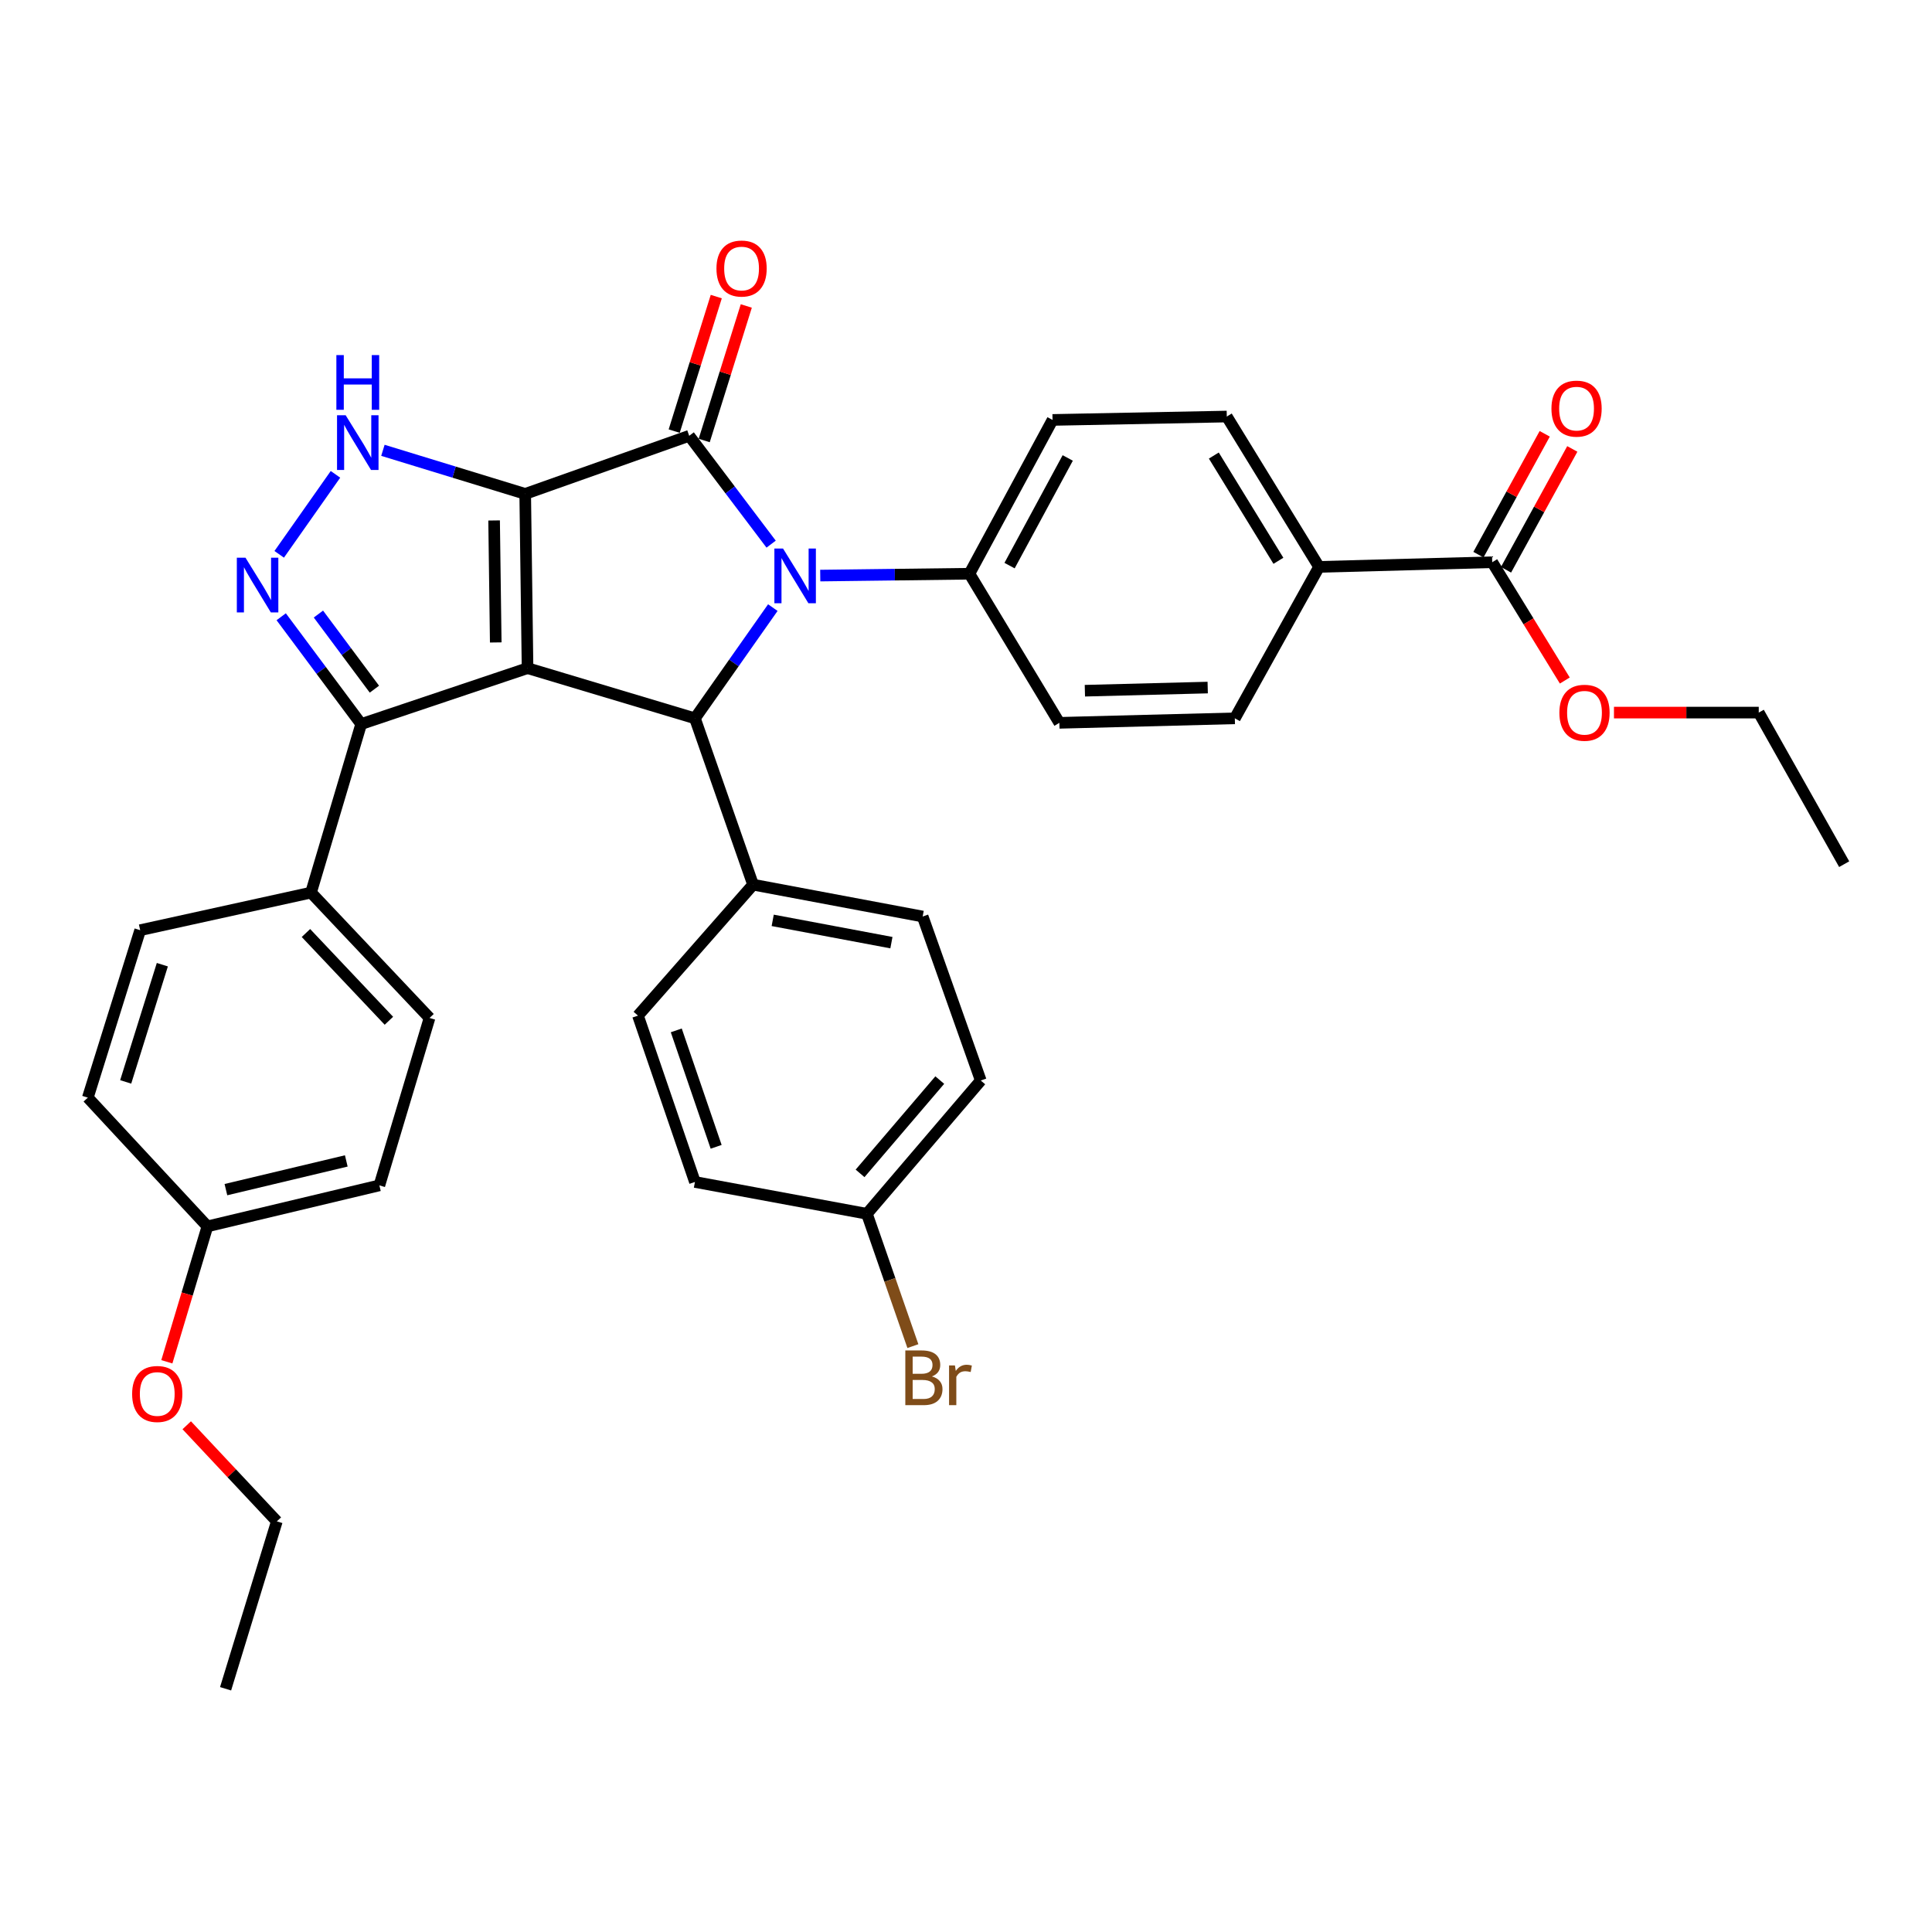 <?xml version='1.0' encoding='iso-8859-1'?>
<svg version='1.1' baseProfile='full'
              xmlns='http://www.w3.org/2000/svg'
                      xmlns:rdkit='http://www.rdkit.org/xml'
                      xmlns:xlink='http://www.w3.org/1999/xlink'
                  xml:space='preserve'
width='1000px' height='1000px' viewBox='0 0 1000 1000'>
<!-- END OF HEADER -->
<rect style='opacity:1.0;fill:#FFFFFF;stroke:none' width='1000' height='1000' x='0' y='0'> </rect>
<path class='bond-0' d='M 271.845,255.643 L 273.057,345.838' style='fill:none;fill-rule:evenodd;stroke:#000000;stroke-width:6px;stroke-linecap:butt;stroke-linejoin:miter;stroke-opacity:1' />
<path class='bond-0' d='M 255.748,269.391 L 256.596,332.527' style='fill:none;fill-rule:evenodd;stroke:#000000;stroke-width:6px;stroke-linecap:butt;stroke-linejoin:miter;stroke-opacity:1' />
<path class='bond-1' d='M 271.845,255.643 L 356.731,225.569' style='fill:none;fill-rule:evenodd;stroke:#000000;stroke-width:6px;stroke-linecap:butt;stroke-linejoin:miter;stroke-opacity:1' />
<path class='bond-4' d='M 271.845,255.643 L 235.019,244.366' style='fill:none;fill-rule:evenodd;stroke:#000000;stroke-width:6px;stroke-linecap:butt;stroke-linejoin:miter;stroke-opacity:1' />
<path class='bond-4' d='M 235.019,244.366 L 198.193,233.088' style='fill:none;fill-rule:evenodd;stroke:#0000FF;stroke-width:6px;stroke-linecap:butt;stroke-linejoin:miter;stroke-opacity:1' />
<path class='bond-3' d='M 273.057,345.838 L 359.697,371.805' style='fill:none;fill-rule:evenodd;stroke:#000000;stroke-width:6px;stroke-linecap:butt;stroke-linejoin:miter;stroke-opacity:1' />
<path class='bond-6' d='M 273.057,345.838 L 186.942,374.772' style='fill:none;fill-rule:evenodd;stroke:#000000;stroke-width:6px;stroke-linecap:butt;stroke-linejoin:miter;stroke-opacity:1' />
<path class='bond-2' d='M 356.731,225.569 L 377.933,253.609' style='fill:none;fill-rule:evenodd;stroke:#000000;stroke-width:6px;stroke-linecap:butt;stroke-linejoin:miter;stroke-opacity:1' />
<path class='bond-2' d='M 377.933,253.609 L 399.135,281.648' style='fill:none;fill-rule:evenodd;stroke:#0000FF;stroke-width:6px;stroke-linecap:butt;stroke-linejoin:miter;stroke-opacity:1' />
<path class='bond-10' d='M 364.5,227.999 L 375.39,193.185' style='fill:none;fill-rule:evenodd;stroke:#000000;stroke-width:6px;stroke-linecap:butt;stroke-linejoin:miter;stroke-opacity:1' />
<path class='bond-10' d='M 375.39,193.185 L 386.28,158.371' style='fill:none;fill-rule:evenodd;stroke:#FF0000;stroke-width:6px;stroke-linecap:butt;stroke-linejoin:miter;stroke-opacity:1' />
<path class='bond-10' d='M 348.962,223.139 L 359.852,188.325' style='fill:none;fill-rule:evenodd;stroke:#000000;stroke-width:6px;stroke-linecap:butt;stroke-linejoin:miter;stroke-opacity:1' />
<path class='bond-10' d='M 359.852,188.325 L 370.742,153.511' style='fill:none;fill-rule:evenodd;stroke:#FF0000;stroke-width:6px;stroke-linecap:butt;stroke-linejoin:miter;stroke-opacity:1' />
<path class='bond-7' d='M 424.556,297.92 L 463.164,297.44' style='fill:none;fill-rule:evenodd;stroke:#0000FF;stroke-width:6px;stroke-linecap:butt;stroke-linejoin:miter;stroke-opacity:1' />
<path class='bond-7' d='M 463.164,297.44 L 501.773,296.96' style='fill:none;fill-rule:evenodd;stroke:#000000;stroke-width:6px;stroke-linecap:butt;stroke-linejoin:miter;stroke-opacity:1' />
<path class='bond-36' d='M 400.014,314.495 L 379.856,343.15' style='fill:none;fill-rule:evenodd;stroke:#0000FF;stroke-width:6px;stroke-linecap:butt;stroke-linejoin:miter;stroke-opacity:1' />
<path class='bond-36' d='M 379.856,343.15 L 359.697,371.805' style='fill:none;fill-rule:evenodd;stroke:#000000;stroke-width:6px;stroke-linecap:butt;stroke-linejoin:miter;stroke-opacity:1' />
<path class='bond-9' d='M 359.697,371.805 L 389.789,457.902' style='fill:none;fill-rule:evenodd;stroke:#000000;stroke-width:6px;stroke-linecap:butt;stroke-linejoin:miter;stroke-opacity:1' />
<path class='bond-5' d='M 173.641,245.519 L 144.518,286.918' style='fill:none;fill-rule:evenodd;stroke:#0000FF;stroke-width:6px;stroke-linecap:butt;stroke-linejoin:miter;stroke-opacity:1' />
<path class='bond-35' d='M 145.55,319.233 L 166.246,347.002' style='fill:none;fill-rule:evenodd;stroke:#0000FF;stroke-width:6px;stroke-linecap:butt;stroke-linejoin:miter;stroke-opacity:1' />
<path class='bond-35' d='M 166.246,347.002 L 186.942,374.772' style='fill:none;fill-rule:evenodd;stroke:#000000;stroke-width:6px;stroke-linecap:butt;stroke-linejoin:miter;stroke-opacity:1' />
<path class='bond-35' d='M 164.812,317.835 L 179.3,337.273' style='fill:none;fill-rule:evenodd;stroke:#0000FF;stroke-width:6px;stroke-linecap:butt;stroke-linejoin:miter;stroke-opacity:1' />
<path class='bond-35' d='M 179.3,337.273 L 193.787,356.712' style='fill:none;fill-rule:evenodd;stroke:#000000;stroke-width:6px;stroke-linecap:butt;stroke-linejoin:miter;stroke-opacity:1' />
<path class='bond-11' d='M 186.942,374.772 L 160.984,462.009' style='fill:none;fill-rule:evenodd;stroke:#000000;stroke-width:6px;stroke-linecap:butt;stroke-linejoin:miter;stroke-opacity:1' />
<path class='bond-14' d='M 501.773,296.96 L 548.326,374.139' style='fill:none;fill-rule:evenodd;stroke:#000000;stroke-width:6px;stroke-linecap:butt;stroke-linejoin:miter;stroke-opacity:1' />
<path class='bond-15' d='M 501.773,296.96 L 544.79,217.356' style='fill:none;fill-rule:evenodd;stroke:#000000;stroke-width:6px;stroke-linecap:butt;stroke-linejoin:miter;stroke-opacity:1' />
<path class='bond-15' d='M 522.548,292.759 L 552.66,237.037' style='fill:none;fill-rule:evenodd;stroke:#000000;stroke-width:6px;stroke-linecap:butt;stroke-linejoin:miter;stroke-opacity:1' />
<path class='bond-8' d='M 772.375,291.008 L 682.741,293.423' style='fill:none;fill-rule:evenodd;stroke:#000000;stroke-width:6px;stroke-linecap:butt;stroke-linejoin:miter;stroke-opacity:1' />
<path class='bond-13' d='M 779.512,294.923 L 796.667,263.645' style='fill:none;fill-rule:evenodd;stroke:#000000;stroke-width:6px;stroke-linecap:butt;stroke-linejoin:miter;stroke-opacity:1' />
<path class='bond-13' d='M 796.667,263.645 L 813.822,232.367' style='fill:none;fill-rule:evenodd;stroke:#FF0000;stroke-width:6px;stroke-linecap:butt;stroke-linejoin:miter;stroke-opacity:1' />
<path class='bond-13' d='M 765.237,287.094 L 782.392,255.816' style='fill:none;fill-rule:evenodd;stroke:#000000;stroke-width:6px;stroke-linecap:butt;stroke-linejoin:miter;stroke-opacity:1' />
<path class='bond-13' d='M 782.392,255.816 L 799.547,224.538' style='fill:none;fill-rule:evenodd;stroke:#FF0000;stroke-width:6px;stroke-linecap:butt;stroke-linejoin:miter;stroke-opacity:1' />
<path class='bond-23' d='M 772.375,291.008 L 791.159,321.622' style='fill:none;fill-rule:evenodd;stroke:#000000;stroke-width:6px;stroke-linecap:butt;stroke-linejoin:miter;stroke-opacity:1' />
<path class='bond-23' d='M 791.159,321.622 L 809.944,352.236' style='fill:none;fill-rule:evenodd;stroke:#FF0000;stroke-width:6px;stroke-linecap:butt;stroke-linejoin:miter;stroke-opacity:1' />
<path class='bond-18' d='M 389.789,457.902 L 477.569,474.391' style='fill:none;fill-rule:evenodd;stroke:#000000;stroke-width:6px;stroke-linecap:butt;stroke-linejoin:miter;stroke-opacity:1' />
<path class='bond-18' d='M 399.951,476.376 L 461.396,487.919' style='fill:none;fill-rule:evenodd;stroke:#000000;stroke-width:6px;stroke-linecap:butt;stroke-linejoin:miter;stroke-opacity:1' />
<path class='bond-19' d='M 389.789,457.902 L 330.211,525.684' style='fill:none;fill-rule:evenodd;stroke:#000000;stroke-width:6px;stroke-linecap:butt;stroke-linejoin:miter;stroke-opacity:1' />
<path class='bond-20' d='M 160.984,462.009 L 222.325,526.896' style='fill:none;fill-rule:evenodd;stroke:#000000;stroke-width:6px;stroke-linecap:butt;stroke-linejoin:miter;stroke-opacity:1' />
<path class='bond-20' d='M 158.354,482.926 L 201.293,528.347' style='fill:none;fill-rule:evenodd;stroke:#000000;stroke-width:6px;stroke-linecap:butt;stroke-linejoin:miter;stroke-opacity:1' />
<path class='bond-21' d='M 160.984,462.009 L 72.553,481.464' style='fill:none;fill-rule:evenodd;stroke:#000000;stroke-width:6px;stroke-linecap:butt;stroke-linejoin:miter;stroke-opacity:1' />
<path class='bond-12' d='M 682.741,293.423 L 634.984,215.602' style='fill:none;fill-rule:evenodd;stroke:#000000;stroke-width:6px;stroke-linecap:butt;stroke-linejoin:miter;stroke-opacity:1' />
<path class='bond-12' d='M 661.701,290.265 L 628.272,235.79' style='fill:none;fill-rule:evenodd;stroke:#000000;stroke-width:6px;stroke-linecap:butt;stroke-linejoin:miter;stroke-opacity:1' />
<path class='bond-37' d='M 682.741,293.423 L 639.145,371.805' style='fill:none;fill-rule:evenodd;stroke:#000000;stroke-width:6px;stroke-linecap:butt;stroke-linejoin:miter;stroke-opacity:1' />
<path class='bond-17' d='M 548.326,374.139 L 639.145,371.805' style='fill:none;fill-rule:evenodd;stroke:#000000;stroke-width:6px;stroke-linecap:butt;stroke-linejoin:miter;stroke-opacity:1' />
<path class='bond-17' d='M 561.531,357.513 L 625.104,355.88' style='fill:none;fill-rule:evenodd;stroke:#000000;stroke-width:6px;stroke-linecap:butt;stroke-linejoin:miter;stroke-opacity:1' />
<path class='bond-16' d='M 544.79,217.356 L 634.984,215.602' style='fill:none;fill-rule:evenodd;stroke:#000000;stroke-width:6px;stroke-linecap:butt;stroke-linejoin:miter;stroke-opacity:1' />
<path class='bond-26' d='M 477.569,474.391 L 507.643,559.276' style='fill:none;fill-rule:evenodd;stroke:#000000;stroke-width:6px;stroke-linecap:butt;stroke-linejoin:miter;stroke-opacity:1' />
<path class='bond-25' d='M 330.211,525.684 L 359.697,611.781' style='fill:none;fill-rule:evenodd;stroke:#000000;stroke-width:6px;stroke-linecap:butt;stroke-linejoin:miter;stroke-opacity:1' />
<path class='bond-25' d='M 350.037,533.324 L 370.677,593.592' style='fill:none;fill-rule:evenodd;stroke:#000000;stroke-width:6px;stroke-linecap:butt;stroke-linejoin:miter;stroke-opacity:1' />
<path class='bond-27' d='M 222.325,526.896 L 196.367,613.545' style='fill:none;fill-rule:evenodd;stroke:#000000;stroke-width:6px;stroke-linecap:butt;stroke-linejoin:miter;stroke-opacity:1' />
<path class='bond-28' d='M 72.553,481.464 L 45.455,568.131' style='fill:none;fill-rule:evenodd;stroke:#000000;stroke-width:6px;stroke-linecap:butt;stroke-linejoin:miter;stroke-opacity:1' />
<path class='bond-28' d='M 84.027,499.323 L 65.058,559.99' style='fill:none;fill-rule:evenodd;stroke:#000000;stroke-width:6px;stroke-linecap:butt;stroke-linejoin:miter;stroke-opacity:1' />
<path class='bond-22' d='M 448.707,628.261 L 359.697,611.781' style='fill:none;fill-rule:evenodd;stroke:#000000;stroke-width:6px;stroke-linecap:butt;stroke-linejoin:miter;stroke-opacity:1' />
<path class='bond-29' d='M 448.707,628.261 L 460.608,662.505' style='fill:none;fill-rule:evenodd;stroke:#000000;stroke-width:6px;stroke-linecap:butt;stroke-linejoin:miter;stroke-opacity:1' />
<path class='bond-29' d='M 460.608,662.505 L 472.509,696.748' style='fill:none;fill-rule:evenodd;stroke:#7F4C19;stroke-width:6px;stroke-linecap:butt;stroke-linejoin:miter;stroke-opacity:1' />
<path class='bond-39' d='M 448.707,628.261 L 507.643,559.276' style='fill:none;fill-rule:evenodd;stroke:#000000;stroke-width:6px;stroke-linecap:butt;stroke-linejoin:miter;stroke-opacity:1' />
<path class='bond-39' d='M 445.169,607.338 L 486.424,559.049' style='fill:none;fill-rule:evenodd;stroke:#000000;stroke-width:6px;stroke-linecap:butt;stroke-linejoin:miter;stroke-opacity:1' />
<path class='bond-31' d='M 835.386,368.838 L 872.856,368.838' style='fill:none;fill-rule:evenodd;stroke:#FF0000;stroke-width:6px;stroke-linecap:butt;stroke-linejoin:miter;stroke-opacity:1' />
<path class='bond-31' d='M 872.856,368.838 L 910.326,368.838' style='fill:none;fill-rule:evenodd;stroke:#000000;stroke-width:6px;stroke-linecap:butt;stroke-linejoin:miter;stroke-opacity:1' />
<path class='bond-24' d='M 107.357,634.773 L 45.455,568.131' style='fill:none;fill-rule:evenodd;stroke:#000000;stroke-width:6px;stroke-linecap:butt;stroke-linejoin:miter;stroke-opacity:1' />
<path class='bond-30' d='M 107.357,634.773 L 96.857,669.816' style='fill:none;fill-rule:evenodd;stroke:#000000;stroke-width:6px;stroke-linecap:butt;stroke-linejoin:miter;stroke-opacity:1' />
<path class='bond-30' d='M 96.857,669.816 L 86.358,704.858' style='fill:none;fill-rule:evenodd;stroke:#FF0000;stroke-width:6px;stroke-linecap:butt;stroke-linejoin:miter;stroke-opacity:1' />
<path class='bond-38' d='M 107.357,634.773 L 196.367,613.545' style='fill:none;fill-rule:evenodd;stroke:#000000;stroke-width:6px;stroke-linecap:butt;stroke-linejoin:miter;stroke-opacity:1' />
<path class='bond-38' d='M 116.932,615.752 L 179.238,600.893' style='fill:none;fill-rule:evenodd;stroke:#000000;stroke-width:6px;stroke-linecap:butt;stroke-linejoin:miter;stroke-opacity:1' />
<path class='bond-32' d='M 96.652,737.715 L 119.972,762.582' style='fill:none;fill-rule:evenodd;stroke:#FF0000;stroke-width:6px;stroke-linecap:butt;stroke-linejoin:miter;stroke-opacity:1' />
<path class='bond-32' d='M 119.972,762.582 L 143.292,787.449' style='fill:none;fill-rule:evenodd;stroke:#000000;stroke-width:6px;stroke-linecap:butt;stroke-linejoin:miter;stroke-opacity:1' />
<path class='bond-34' d='M 910.326,368.838 L 954.545,447.293' style='fill:none;fill-rule:evenodd;stroke:#000000;stroke-width:6px;stroke-linecap:butt;stroke-linejoin:miter;stroke-opacity:1' />
<path class='bond-33' d='M 143.292,787.449 L 116.764,874.107' style='fill:none;fill-rule:evenodd;stroke:#000000;stroke-width:6px;stroke-linecap:butt;stroke-linejoin:miter;stroke-opacity:1' />
<path  class='atom-3' d='M 405.3 283.921
L 414.58 298.921
Q 415.5 300.401, 416.98 303.081
Q 418.46 305.761, 418.54 305.921
L 418.54 283.921
L 422.3 283.921
L 422.3 312.241
L 418.42 312.241
L 408.46 295.841
Q 407.3 293.921, 406.06 291.721
Q 404.86 289.521, 404.5 288.841
L 404.5 312.241
L 400.82 312.241
L 400.82 283.921
L 405.3 283.921
' fill='#0000FF'/>
<path  class='atom-5' d='M 178.927 214.946
L 188.207 229.946
Q 189.127 231.426, 190.607 234.106
Q 192.087 236.786, 192.167 236.946
L 192.167 214.946
L 195.927 214.946
L 195.927 243.266
L 192.047 243.266
L 182.087 226.866
Q 180.927 224.946, 179.687 222.746
Q 178.487 220.546, 178.127 219.866
L 178.127 243.266
L 174.447 243.266
L 174.447 214.946
L 178.927 214.946
' fill='#0000FF'/>
<path  class='atom-5' d='M 174.107 183.794
L 177.947 183.794
L 177.947 195.834
L 192.427 195.834
L 192.427 183.794
L 196.267 183.794
L 196.267 212.114
L 192.427 212.114
L 192.427 199.034
L 177.947 199.034
L 177.947 212.114
L 174.107 212.114
L 174.107 183.794
' fill='#0000FF'/>
<path  class='atom-6' d='M 127.065 288.67
L 136.345 303.67
Q 137.265 305.15, 138.745 307.83
Q 140.225 310.51, 140.305 310.67
L 140.305 288.67
L 144.065 288.67
L 144.065 316.99
L 140.185 316.99
L 130.225 300.59
Q 129.065 298.67, 127.825 296.47
Q 126.625 294.27, 126.265 293.59
L 126.265 316.99
L 122.585 316.99
L 122.585 288.67
L 127.065 288.67
' fill='#0000FF'/>
<path  class='atom-11' d='M 370.838 138.991
Q 370.838 132.191, 374.198 128.391
Q 377.558 124.591, 383.838 124.591
Q 390.118 124.591, 393.478 128.391
Q 396.838 132.191, 396.838 138.991
Q 396.838 145.871, 393.438 149.791
Q 390.038 153.671, 383.838 153.671
Q 377.598 153.671, 374.198 149.791
Q 370.838 145.911, 370.838 138.991
M 383.838 150.471
Q 388.158 150.471, 390.478 147.591
Q 392.838 144.671, 392.838 138.991
Q 392.838 133.431, 390.478 130.631
Q 388.158 127.791, 383.838 127.791
Q 379.518 127.791, 377.158 130.591
Q 374.838 133.391, 374.838 138.991
Q 374.838 144.711, 377.158 147.591
Q 379.518 150.471, 383.838 150.471
' fill='#FF0000'/>
<path  class='atom-14' d='M 803.025 211.503
Q 803.025 204.703, 806.385 200.903
Q 809.745 197.103, 816.025 197.103
Q 822.305 197.103, 825.665 200.903
Q 829.025 204.703, 829.025 211.503
Q 829.025 218.383, 825.625 222.303
Q 822.225 226.183, 816.025 226.183
Q 809.785 226.183, 806.385 222.303
Q 803.025 218.423, 803.025 211.503
M 816.025 222.983
Q 820.345 222.983, 822.665 220.103
Q 825.025 217.183, 825.025 211.503
Q 825.025 205.943, 822.665 203.143
Q 820.345 200.303, 816.025 200.303
Q 811.705 200.303, 809.345 203.103
Q 807.025 205.903, 807.025 211.503
Q 807.025 217.223, 809.345 220.103
Q 811.705 222.983, 816.025 222.983
' fill='#FF0000'/>
<path  class='atom-24' d='M 807.131 368.918
Q 807.131 362.118, 810.491 358.318
Q 813.851 354.518, 820.131 354.518
Q 826.411 354.518, 829.771 358.318
Q 833.131 362.118, 833.131 368.918
Q 833.131 375.798, 829.731 379.718
Q 826.331 383.598, 820.131 383.598
Q 813.891 383.598, 810.491 379.718
Q 807.131 375.838, 807.131 368.918
M 820.131 380.398
Q 824.451 380.398, 826.771 377.518
Q 829.131 374.598, 829.131 368.918
Q 829.131 363.358, 826.771 360.558
Q 824.451 357.718, 820.131 357.718
Q 815.811 357.718, 813.451 360.518
Q 811.131 363.318, 811.131 368.918
Q 811.131 374.638, 813.451 377.518
Q 815.811 380.398, 820.131 380.398
' fill='#FF0000'/>
<path  class='atom-30' d='M 482.351 712.435
Q 485.071 713.195, 486.431 714.875
Q 487.831 716.515, 487.831 718.955
Q 487.831 722.875, 485.311 725.115
Q 482.831 727.315, 478.111 727.315
L 468.591 727.315
L 468.591 698.995
L 476.951 698.995
Q 481.791 698.995, 484.231 700.955
Q 486.671 702.915, 486.671 706.515
Q 486.671 710.795, 482.351 712.435
M 472.391 702.195
L 472.391 711.075
L 476.951 711.075
Q 479.751 711.075, 481.191 709.955
Q 482.671 708.795, 482.671 706.515
Q 482.671 702.195, 476.951 702.195
L 472.391 702.195
M 478.111 724.115
Q 480.871 724.115, 482.351 722.795
Q 483.831 721.475, 483.831 718.955
Q 483.831 716.635, 482.191 715.475
Q 480.591 714.275, 477.511 714.275
L 472.391 714.275
L 472.391 724.115
L 478.111 724.115
' fill='#7F4C19'/>
<path  class='atom-30' d='M 494.271 706.755
L 494.711 709.595
Q 496.871 706.395, 500.391 706.395
Q 501.511 706.395, 503.031 706.795
L 502.431 710.155
Q 500.711 709.755, 499.751 709.755
Q 498.071 709.755, 496.951 710.435
Q 495.871 711.075, 494.991 712.635
L 494.991 727.315
L 491.231 727.315
L 491.231 706.755
L 494.271 706.755
' fill='#7F4C19'/>
<path  class='atom-31' d='M 68.389 721.52
Q 68.389 714.72, 71.749 710.92
Q 75.109 707.12, 81.389 707.12
Q 87.669 707.12, 91.029 710.92
Q 94.389 714.72, 94.389 721.52
Q 94.389 728.4, 90.99 732.32
Q 87.59 736.2, 81.389 736.2
Q 75.15 736.2, 71.749 732.32
Q 68.389 728.44, 68.389 721.52
M 81.389 733
Q 85.71 733, 88.029 730.12
Q 90.389 727.2, 90.389 721.52
Q 90.389 715.96, 88.029 713.16
Q 85.71 710.32, 81.389 710.32
Q 77.07 710.32, 74.71 713.12
Q 72.389 715.92, 72.389 721.52
Q 72.389 727.24, 74.71 730.12
Q 77.07 733, 81.389 733
' fill='#FF0000'/>
</svg>
